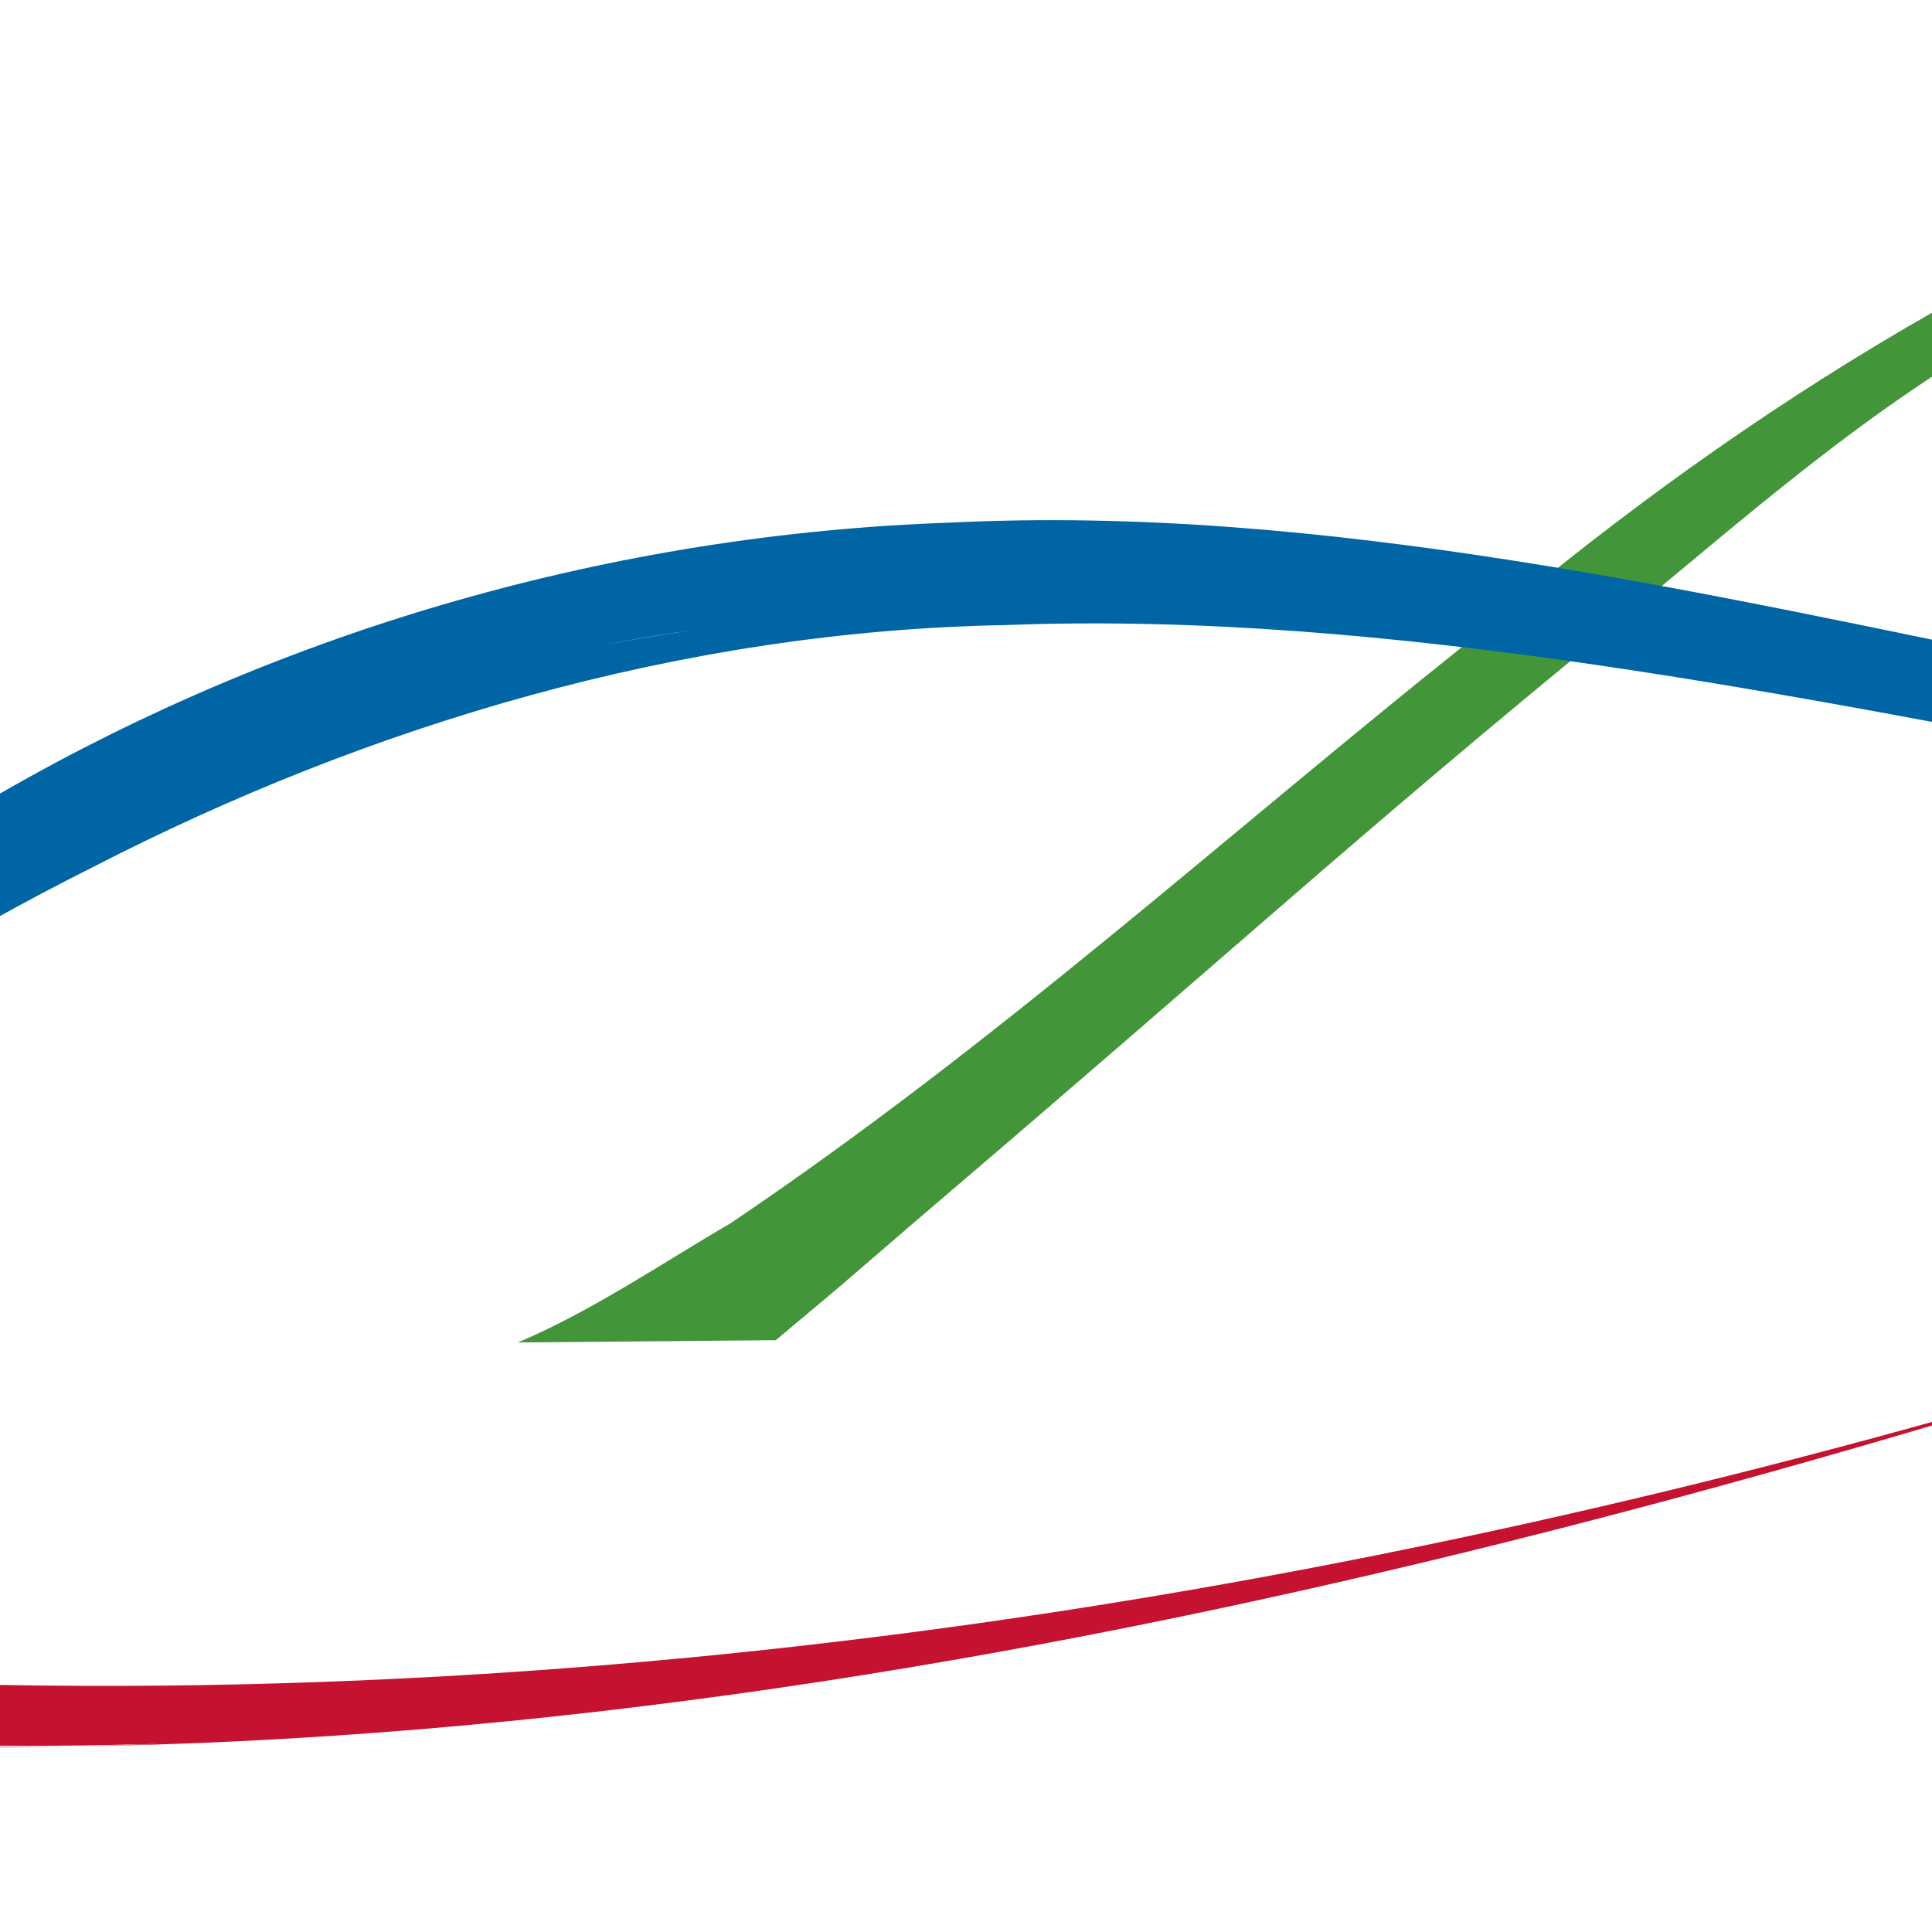 <svg xmlns="http://www.w3.org/2000/svg" version="1.1" xmlns:xlink="http://www.w3.org/1999/xlink" xmlns:svgjs="http://svgjs.dev/svgjs" width="242" height="242"><rect width="100%" height="100%" fill="#333333" stroke="none"/><svg width="242" height="242" viewBox="0 0 242 242" fill="none" xmlns="http://www.w3.org/2000/svg">
<g clip-path="url(#clip0_2575_5064)">
<rect width="242" height="242" fill="white"></rect>
<path d="M-273.991 116.665C-269.767 120.944 -265.685 124.153 -261.039 128.218C-212.612 171.01 -142.294 203.247 -76.832 212.447C-52.9 216.37 -18.55 219.436 16.573 218.509C51.697 217.867 87.314 213.018 107.093 209.808C53.809 217.796 -4.684 222.361 -58.742 215.657C60.566 228.779 181.001 199.11 287.006 164.52C187.477 196.899 82.739 215.87 -25.097 210.165C-78.733 207.098 -130.82 192.05 -179.248 168.871C-213.527 152.681 -246.469 121.229 -273.005 95.269L-273.991 116.807V116.665Z" fill="#C41230"></path>
<path d="M97.168 167.871C108.148 158.671 101.673 164.163 115.68 152.109C154.675 118.874 170.513 104.183 201.695 78.721C218.658 64.885 233.933 50.907 253.853 40.066C294.537 17.315 342.19 4.763 389.914 3.408C432.71 0.483 515.276 11.395 530.973 13.749C517.88 11.395 494.723 7.901 481.912 6.26C486.839 6.688 495.286 7.758 500.987 8.471C495.567 7.758 486.628 6.403 481.56 5.904C485.854 6.26 490.077 6.902 491.766 6.974C485.29 5.904 475.858 5.119 470.65 4.477C467.623 4.192 453.475 3.051 449.463 2.766C459.951 3.408 473.113 4.549 481.63 5.476C478.04 5.048 474.521 4.62 471.002 4.192C475.295 4.62 483.742 5.618 485.994 5.761C477.055 4.691 469.242 3.693 459.88 2.908C452.349 2.052 445.521 1.696 438.271 1.197C446.929 1.625 458.543 2.552 464.526 3.051C460.584 2.623 456.361 2.195 452.278 1.839C452.771 1.839 453.052 1.839 453.193 1.839C451.363 1.696 448.97 1.482 447.069 1.339C447.069 1.339 446.647 1.268 446.999 1.268H446.858L445.31 1.197C436.089 0.412 427.149 -0.444 418.21 -0.586C399.205 -0.872 382.875 -1.157 364.152 0.84C340.783 3.479 318.399 7.188 295.382 15.175C252.586 29.439 215.421 53.403 183.535 80.718C153.479 104.682 124.901 130.714 91.466 153.251C83.02 158.172 74.01 164.305 64.859 168.156L97.097 167.871H97.168Z" fill="#439539"></path>
<path d="M-348.108 239.549C-338.887 240.833 -328.963 240.975 -320.023 241.617C-301.018 242.901 -285.322 243.186 -266.528 242.188C-243.089 240.833 -219.156 238.836 -195.858 232.06C-152.639 220.079 -113.574 196.4 -80.913 170.939C-49.872 146.976 -22.913 125.936 11.648 108.606C45.857 90.99 85.204 79.008 126.029 78.295C173.964 76.44 225.559 87.352 273.986 96.481C309.392 103.185 386.186 117.235 417.931 117.164C375.275 115.524 331.212 105.111 288.275 97.694C332.409 104.968 380.414 118.448 426.307 117.164C449.817 116.522 469.948 115.524 491.487 107.536C504.298 102.757 514.926 93.486 522.106 84.999L521.754 84.642C515.56 92.059 507.817 99.12 497.47 103.114C478.043 110.888 456.433 112.457 435.598 112.742C393.576 112.956 353.525 107.821 313.333 101.616C273.001 95.625 232.386 84.499 193.18 78.937C154.044 73.588 113.782 73.802 75.913 80.72C120.257 72.304 171.148 76.583 219.365 85.07C267.51 94.342 336.914 109.675 387.804 114.454C414.341 116.95 422.999 116.023 448.55 115.167C477.339 114.026 500.567 104.469 514.222 93.201C517.038 90.776 519.642 87.281 521.824 84.571C520.346 86.211 518.798 87.923 517.108 89.563C509.014 97.408 499.3 103.756 487.897 106.609C463.543 112.671 435.458 112.956 410.258 111.886C359.579 109.105 309.603 93.058 261.387 84.143C213.522 74.301 165.658 63.175 119.202 65.457C76.757 66.883 35.58 78.937 0.245 99.263C-35.513 119.232 -65.005 144.836 -96.891 168.586C-114.277 181.423 -133.705 196.543 -153.906 206.314C-195.295 226.854 -244.496 237.623 -292.29 236.482C-335.298 237.124 -409.346 227.425 -424.973 224.286C-411.88 227.282 -397.24 230.277 -384.429 232.631C-389.356 231.989 -394.846 230.848 -400.548 229.849C-395.128 230.919 -389.145 232.203 -384.006 232.987C-388.23 232.346 -392.523 231.561 -394.213 231.347C-387.737 232.774 -378.305 234.057 -373.096 234.984C-370.07 235.412 -355.992 237.338 -351.98 237.837C-362.468 236.625 -375.63 234.77 -384.147 233.487C-380.557 234.129 -377.038 234.699 -373.519 235.341C-377.883 234.699 -386.259 233.273 -388.511 232.987C-379.572 234.485 -371.759 235.912 -362.468 237.195C-354.936 238.408 -348.108 239.192 -340.858 240.048C-349.516 239.121 -361.13 237.623 -367.113 236.839C-363.101 237.481 -358.948 238.123 -354.866 238.693C-355.358 238.693 -355.64 238.622 -355.781 238.693C-353.951 238.907 -351.557 239.264 -349.657 239.478C-349.657 239.478 -349.164 239.62 -349.586 239.62H-349.516L-348.038 239.763L-348.108 239.549Z" fill="#0065A4"></path>
</g>
<defs>
<clipPath id="SvgjsClipPath1003">
<rect width="242" height="242" fill="white"></rect>
</clipPath>
</defs>
</svg><style>@media (prefers-color-scheme: light) { :root { filter: none; } }
@media (prefers-color-scheme: dark) { :root { filter: none; } }
</style></svg>